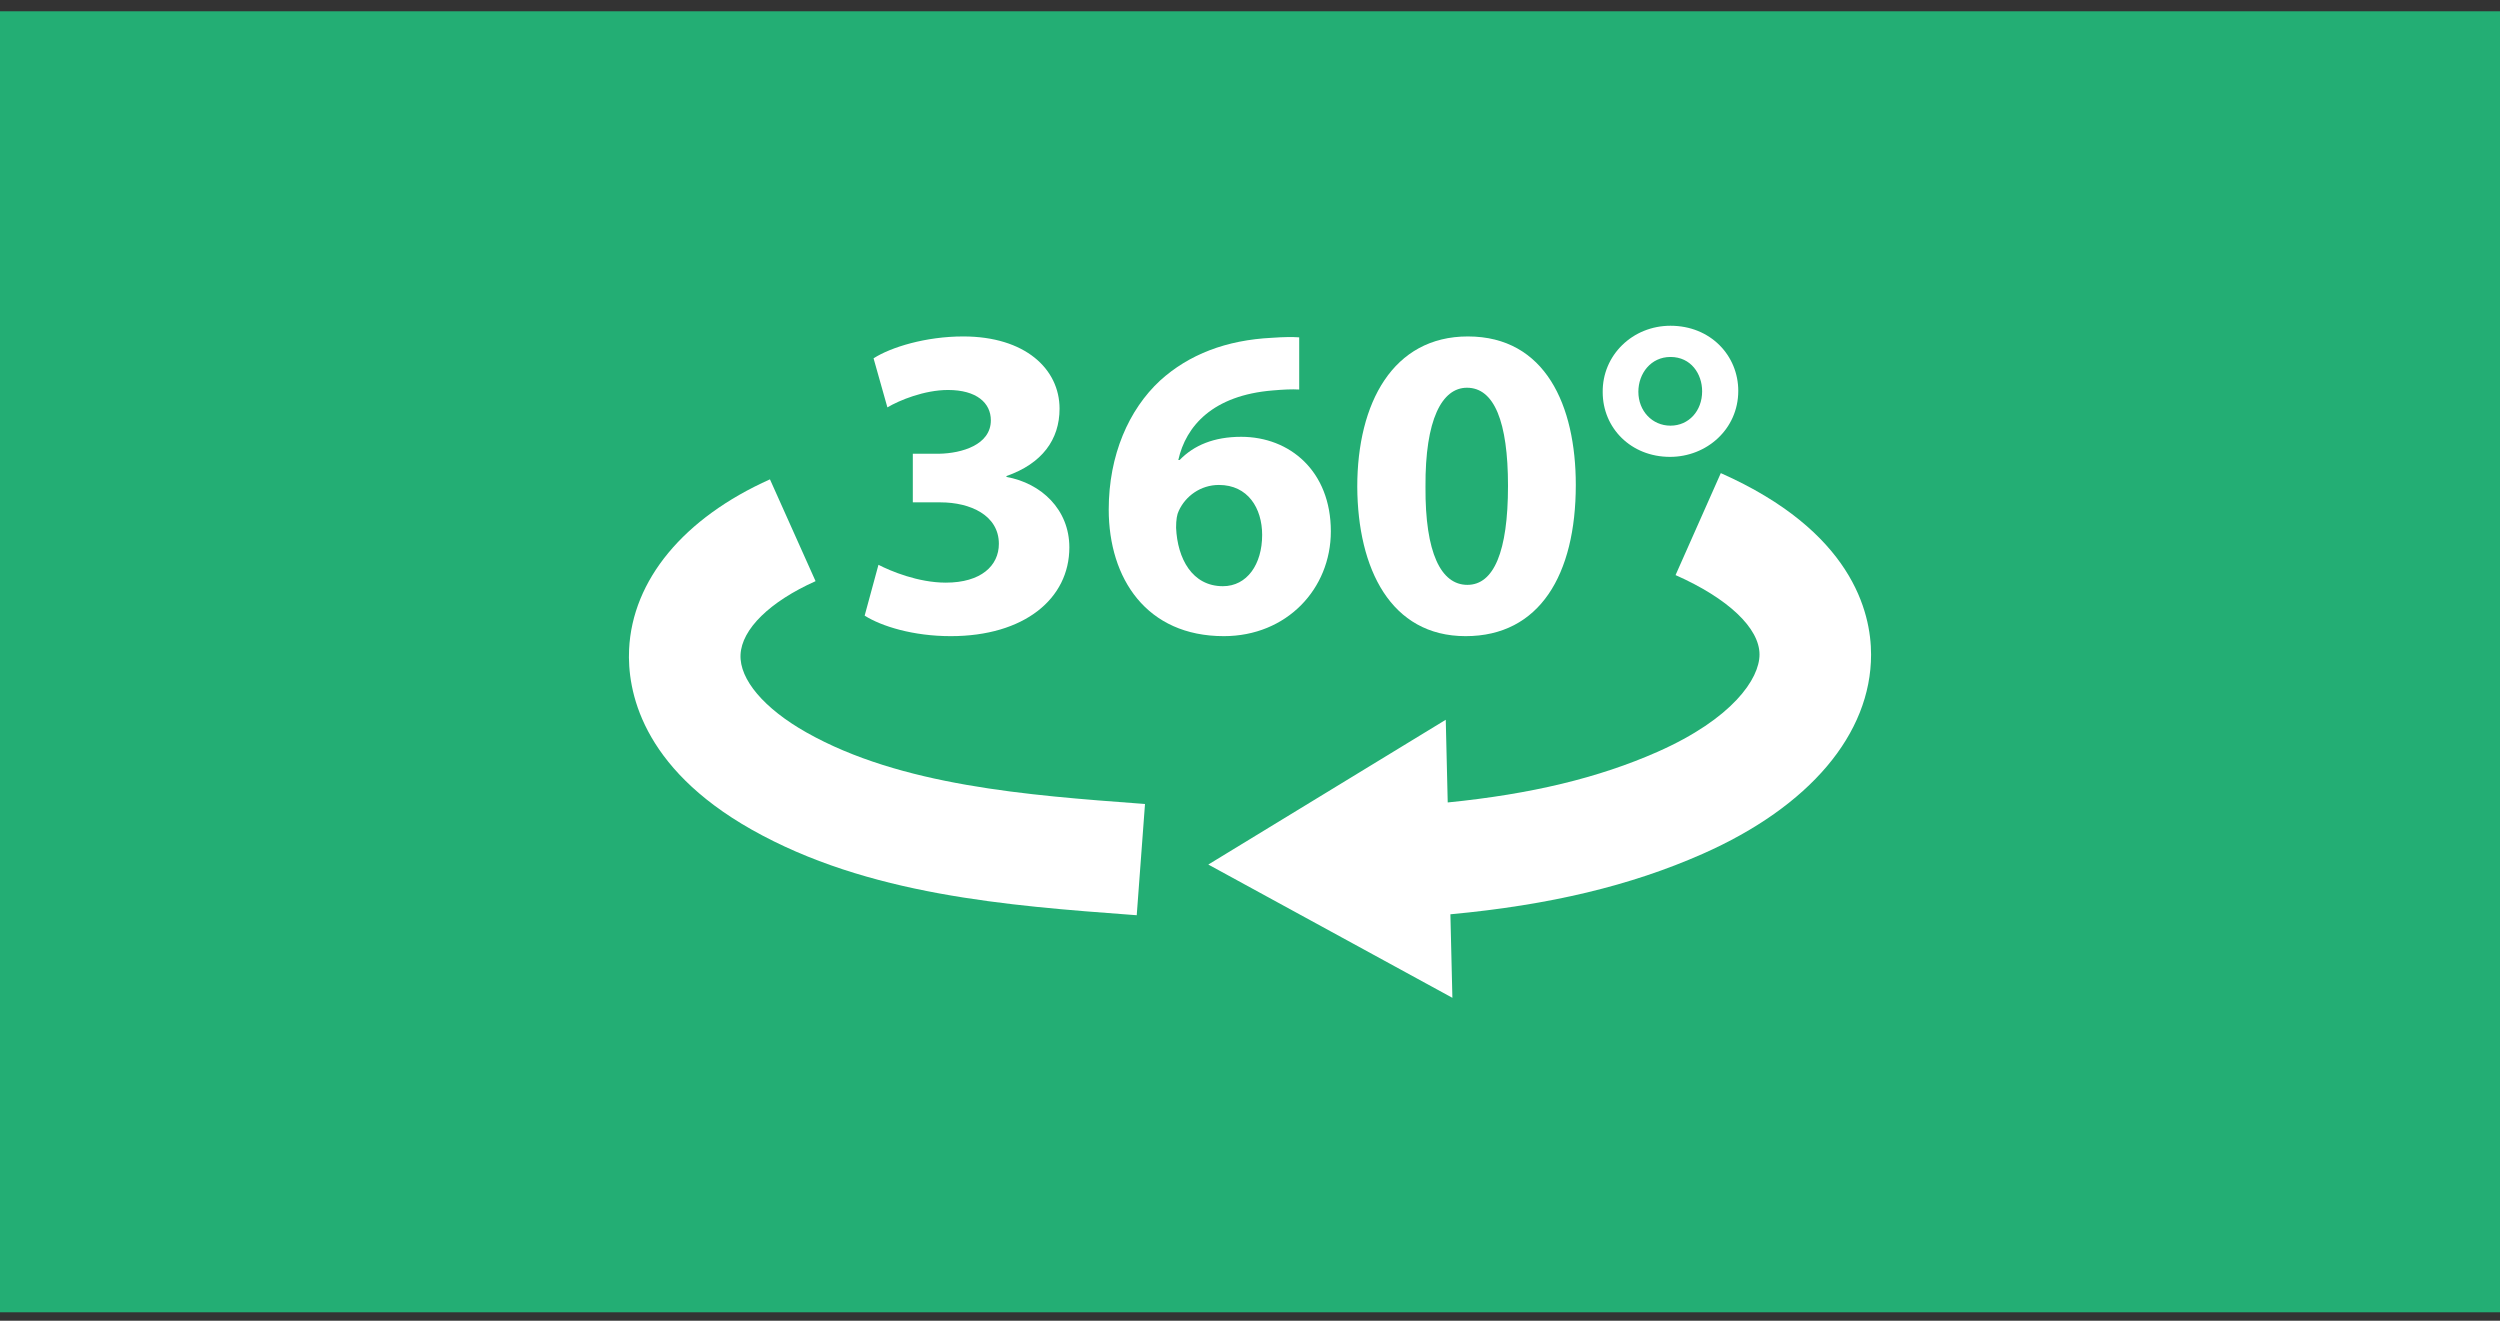 <svg xmlns="http://www.w3.org/2000/svg" width="159" height="84" viewBox="0 0 159 84" fill="none"><rect x="0" y="0" width="159" height="84" fill="#333333" stroke="none"/><rect width="159" height="82.743" transform="translate(0 0.718)" fill="#23AE74"></rect><path d="M60.154 37.056C58.394 37.056 56.637 36.318 55.87 35.921L54.992 39.154C56.069 39.836 58.083 40.459 60.466 40.459C65.145 40.459 68.011 38.077 68.011 34.815C68.011 32.403 66.224 30.73 64.011 30.333V30.276C66.282 29.483 67.388 27.951 67.388 25.993C67.388 23.469 65.203 21.398 61.261 21.398C58.877 21.398 56.664 22.08 55.558 22.789L56.438 25.909C57.205 25.455 58.791 24.803 60.295 24.803C62.111 24.803 63.018 25.625 63.018 26.731C63.018 28.291 61.175 28.831 59.729 28.858H58.055V31.95H59.815C61.713 31.95 63.528 32.773 63.528 34.588C63.528 35.977 62.395 37.056 60.154 37.056Z" fill="white"></path><path d="M77.834 40.459C81.834 40.459 84.642 37.453 84.642 33.794C84.642 29.965 82.033 27.781 78.94 27.781C77.21 27.781 75.933 28.319 75.025 29.256H74.94C75.423 27.1 77.125 25.142 80.954 24.831C81.635 24.774 82.146 24.746 82.629 24.774V21.455C82.201 21.427 81.691 21.427 80.896 21.484C78.005 21.626 75.621 22.534 73.778 24.207C71.792 26.05 70.515 28.944 70.515 32.404C70.515 36.801 72.926 40.459 77.834 40.459ZM74.97 32.489C75.395 31.553 76.358 30.843 77.522 30.843C79.365 30.843 80.273 32.319 80.273 34.021C80.273 35.893 79.31 37.282 77.776 37.282C75.82 37.282 74.885 35.524 74.799 33.566C74.799 33.056 74.855 32.716 74.97 32.489Z" fill="white"></path><path d="M93.213 40.459C97.923 40.459 100.221 36.545 100.221 30.843C100.221 25.795 98.292 21.398 93.356 21.398C88.592 21.398 86.322 25.625 86.322 30.958C86.349 36.176 88.449 40.459 93.213 40.459ZM93.299 24.66C95.029 24.66 95.909 26.816 95.909 30.901C95.909 35.099 95.001 37.197 93.326 37.197C91.654 37.197 90.633 35.184 90.661 30.958C90.633 26.674 91.71 24.66 93.299 24.66Z" fill="white"></path><path d="M106.214 29.057C108.54 29.057 110.554 27.298 110.554 24.859C110.554 22.618 108.796 20.718 106.242 20.718C103.831 20.718 101.902 22.59 101.932 24.945C101.932 27.212 103.718 29.057 106.214 29.057ZM106.242 22.703C107.547 22.703 108.256 23.78 108.256 24.887C108.256 26.135 107.406 27.072 106.242 27.072C105.08 27.072 104.2 26.135 104.2 24.916C104.2 23.753 104.995 22.703 106.242 22.703Z" fill="white"></path><path d="M51.29 46.584C48.592 45.06 47.024 43.21 47.098 41.636C47.174 40.013 48.957 38.266 51.87 36.962L48.969 30.486C43.481 32.945 40.216 36.887 40.01 41.306C39.89 43.873 40.745 48.776 47.803 52.762C55.189 56.934 64.131 57.601 72.021 58.188L72.296 58.208L72.822 51.134L72.55 51.113C65.399 50.581 57.297 49.977 51.29 46.584Z" fill="white"></path><path d="M109.443 30.09L106.565 36.576C109.909 38.058 111.907 39.947 111.905 41.63C111.905 43.162 110.2 45.704 105.408 47.822C101.673 49.471 97.379 50.506 92.075 51.036L91.95 45.777L76.848 54.985L92.372 63.461L92.245 58.149C98.561 57.562 103.707 56.329 108.274 54.312C115.088 51.303 118.998 46.682 119 41.635C119.002 38.907 117.762 33.779 109.443 30.09Z" fill="white"></path></svg>